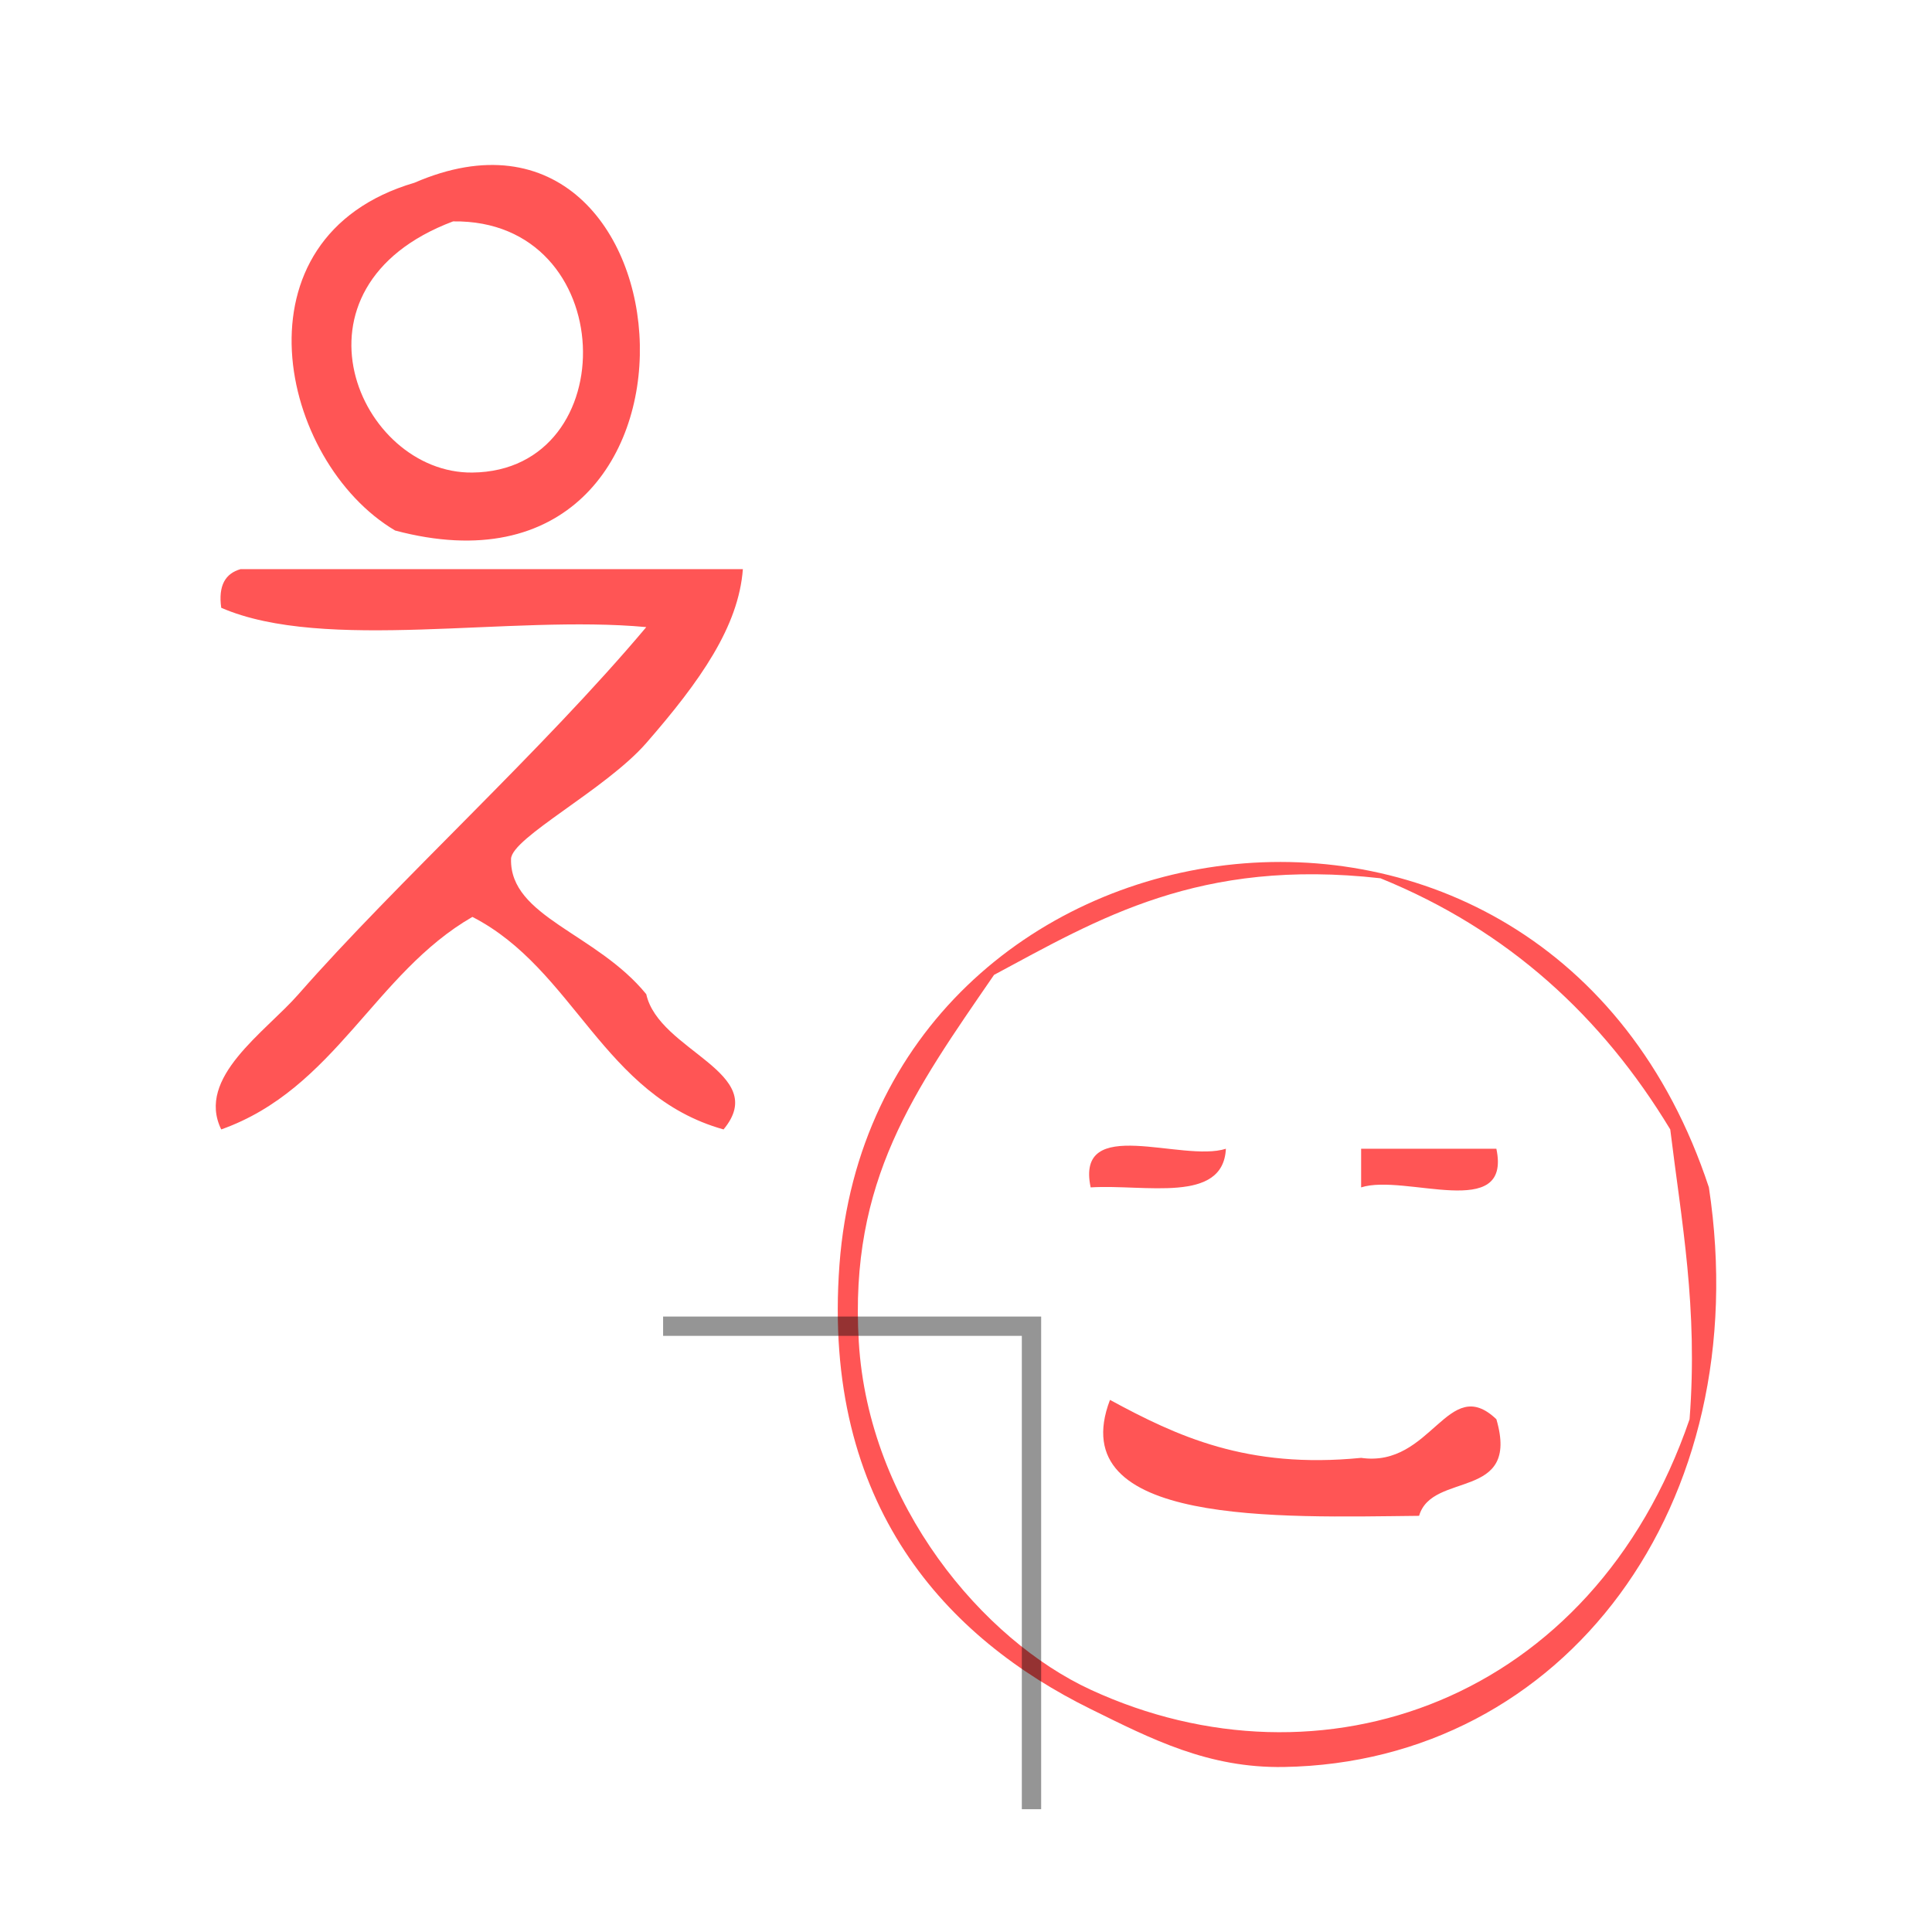 <?xml version="1.0" encoding="UTF-8" standalone="no"?>
<!-- Generator: Adobe Illustrator 15.0.0, SVG Export Plug-In . SVG Version: 6.00 Build 0)  -->

<svg
   xmlns:dc="http://purl.org/dc/elements/1.1/"
   xmlns:cc="http://creativecommons.org/ns#"
   xmlns:rdf="http://www.w3.org/1999/02/22-rdf-syntax-ns#"
   xmlns:svg="http://www.w3.org/2000/svg"
   xmlns="http://www.w3.org/2000/svg"
   xmlns:sodipodi="http://sodipodi.sourceforge.net/DTD/sodipodi-0.dtd"
   xmlns:inkscape="http://www.inkscape.org/namespaces/inkscape"
   version="1.1"
   id="Calque_1"
   x="0px"
   y="0px"
   width="100px"
   height="100px"
   viewBox="0 0 100 100"
   style="enable-background:new 0 0 100 100;"
   xml:space="preserve"
   sodipodi:docname="unideo-04-cheek.svg"
   inkscape:version="0.92.4 (5da689c313, 2019-01-14)"><defs
   id="defs23" /><sodipodi:namedview
   pagecolor="#ffffff"
   bordercolor="#666666"
   borderopacity="1"
   objecttolerance="10"
   gridtolerance="10"
   guidetolerance="10"
   inkscape:pageopacity="0"
   inkscape:pageshadow="2"
   inkscape:window-width="1148"
   inkscape:window-height="638"
   id="namedview21"
   showgrid="false"
   inkscape:zoom="2.36"
   inkscape:cx="50"
   inkscape:cy="50"
   inkscape:window-x="7"
   inkscape:window-y="143"
   inkscape:window-maximized="0"
   inkscape:current-layer="Calque_1" />

<g
   id="g832"><g
     style="fill:#ff5555"
     id="g18">
	<g
   style="fill:#ff5555"
   id="g16">
		<g
   style="fill:#ff5555"
   id="g14">
			<path
   style="fill:#ff5555"
   id="path2"
   d="M21.451,9.459c14.725-6.386,16.72,22.721-1,18C14.439,23.901,11.88,12.272,21.451,9.459z M24.451,24.459     c7.92-0.085,7.656-13.121-1-13C14.392,14.865,18.572,24.524,24.451,24.459z" />
			<path
   style="fill:#ff5555"
   id="path4"
   d="M38.451,29.459c-0.221,2.965-2.194,5.781-5,9c-2.091,2.399-6.975,4.905-7,6c-0.067,3.006,4.417,3.833,7,7     c0.645,2.951,6.451,4.049,4,7c-6.253-1.747-7.712-8.287-13-11c-5.076,2.925-7.096,8.903-13,11c-1.315-2.688,2.271-5.025,4-7     c5.07-5.783,12.634-12.615,18-19c-7.009-0.656-16.653,1.321-22-1c-0.163-1.162,0.222-1.778,1-2     C21.118,29.459,29.784,29.459,38.451,29.459z" />
			<path
   style="fill:#ff5555"
   id="path6"
   d="M63.452,59.459c-0.141,2.86-4.172,1.829-7,2C55.649,57.658,61.18,60.189,63.452,59.459z" />
			<path
   style="fill:#ff5555"
   id="path8"
   d="M70.452,59.459c2.332,0,4.666,0,7,0c0.802,3.802-4.729,1.271-7,2C70.452,60.792,70.452,60.126,70.452,59.459z" />
			<path
   style="fill:#ff5555"
   id="path10"
   d="M57.452,72.459c3.461,1.872,7.082,3.584,13,3c3.65,0.527,4.49-4.391,7-2c1.246,4.247-3.326,2.674-4,5     C66.205,78.534,54.969,78.983,57.452,72.459z" />
			<path
   style="fill:#ff5555"
   id="path12"
   d="M88.452,61.459c2.484,16.423-7.468,29.755-22,30c-3.909,0.066-6.839-1.439-10-3c-7.395-3.646-13.933-10.476-13.001-23     C45.252,41.254,80.004,35.853,88.452,61.459z M51.452,50.459c-4.112,5.984-7.506,10.632-7.001,19     c0.509,8.438,6.435,15.431,12.001,18c11.901,5.496,25.982,0.647,31-14c0.444-5.777-0.421-10.247-1-15     c-3.517-5.816-8.363-10.303-15-13C62.063,44.406,56.877,47.552,51.452,50.459z" />
		</g>
	</g>
</g><path
     inkscape:connector-curvature="0"
     id="path820"
     d="m 34.322,68.644 h 19.068 v 25"
     style="fill:none;stroke:#000000;stroke-width:1px;stroke-linecap:butt;stroke-linejoin:miter;stroke-opacity:0.417" /></g></svg>